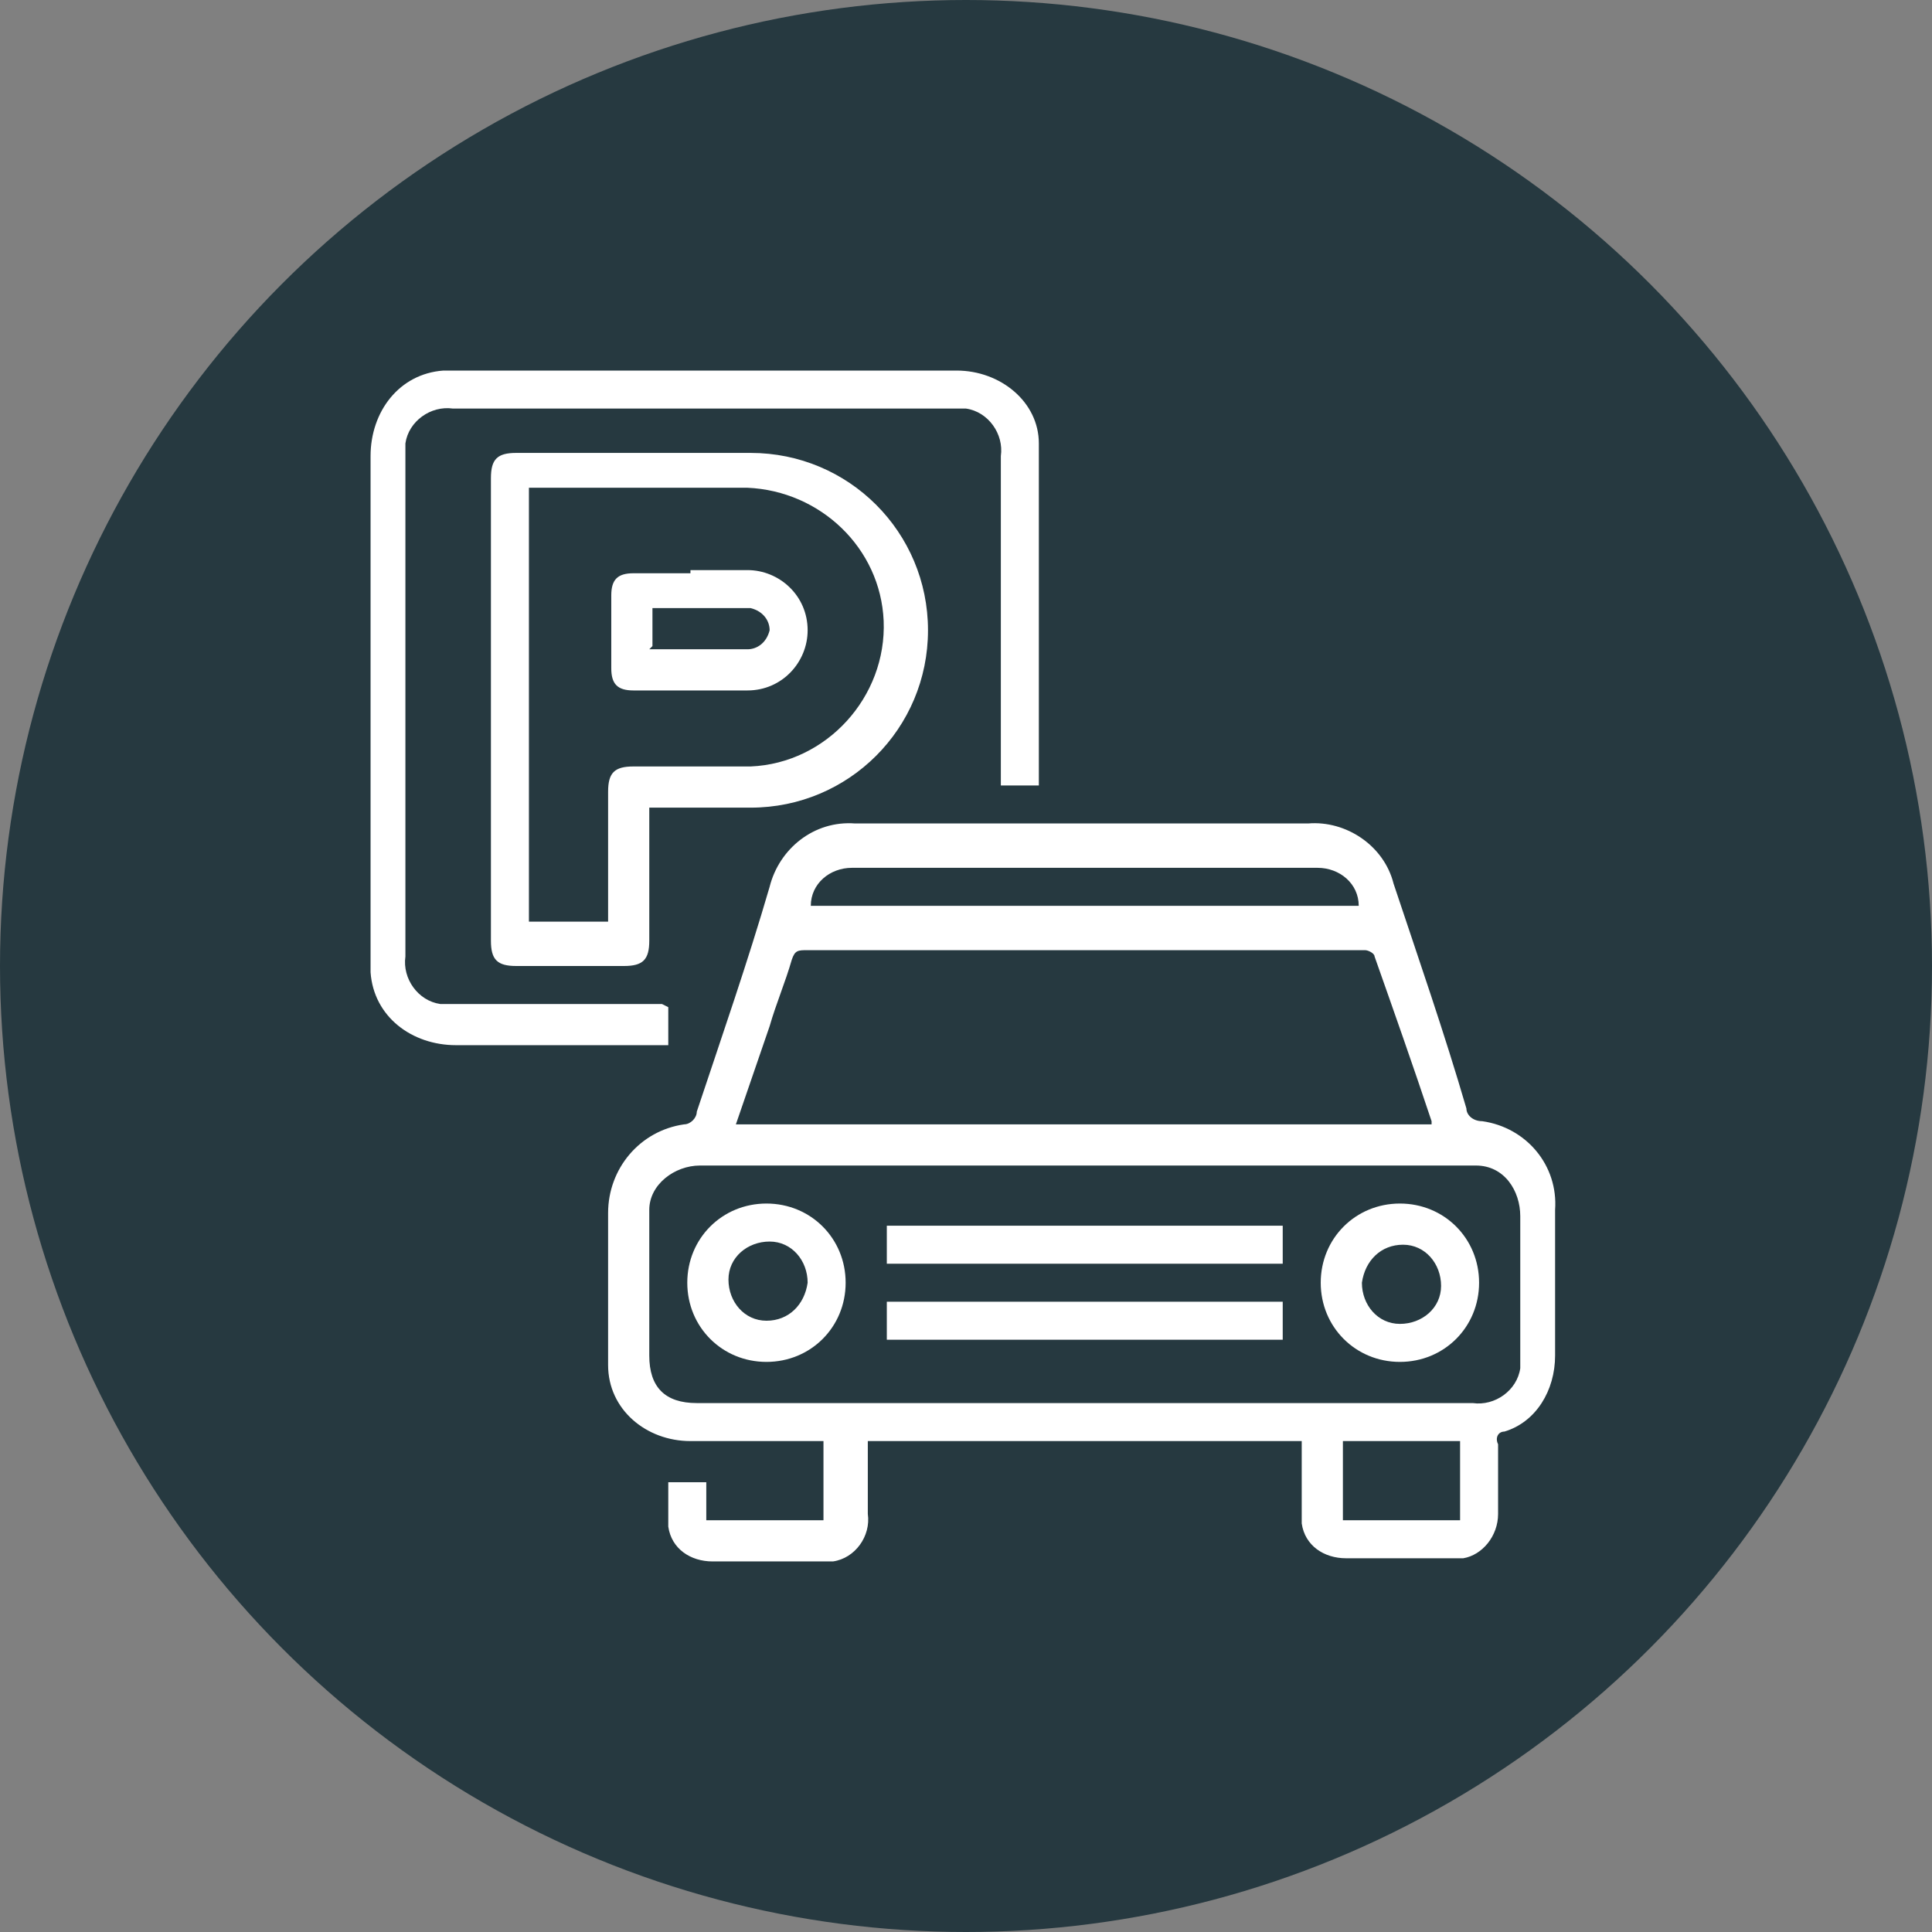 <?xml version="1.0" encoding="UTF-8"?>
<svg xmlns="http://www.w3.org/2000/svg" version="1.1" viewBox="0 0 61 61">
  <rect x="0" y="0" width="61" height="61" fill="#808080" stroke="none"/>
  <defs>
    <style>
      .cls-1 {
        fill: #263940;
      }

      .cls-2 {
        fill: #fff;
      }
    </style>
  </defs>
  <!-- Generator: Adobe Illustrator 28.6.0, SVG Export Plug-In . SVG Version: 1.2.0 Build 709)  -->
  <g>
    <g id="Layer_1">
      <g>
        <circle id="Ellipse_1" class="cls-1" cx="30.5" cy="30.5" r="30.5"/>
        <g id="Group_192">
          <g id="Group_191">
            <path id="Path_147" class="cls-2" d="M41.1,45.5h-13.7v2.3c.1.7-.4,1.4-1.1,1.5-.1,0-.3,0-.4,0h-3.4c-.7,0-1.3-.4-1.4-1.1,0,0,0-.2,0-.3v-1.1h1.2v1.2h3.7v-2.5h-4.2c-1.4,0-2.6-1-2.6-2.4,0,0,0-.2,0-.3,0-1.5,0-3,0-4.5,0-1.4,1-2.6,2.4-2.8.2,0,.4-.2.4-.4.8-2.4,1.6-4.7,2.3-7.1.3-1.2,1.4-2.1,2.7-2h14.3c1.2-.1,2.4.7,2.7,1.9.8,2.4,1.6,4.7,2.3,7.1,0,.2.2.4.5.4,1.4.2,2.4,1.4,2.3,2.8,0,1.5,0,3,0,4.6,0,1.1-.6,2.1-1.6,2.4-.2,0-.3.2-.2.4,0,.7,0,1.5,0,2.2,0,.7-.5,1.3-1.1,1.4,0,0-.1,0-.2,0-1.2,0-2.3,0-3.5,0-.7,0-1.3-.4-1.4-1.1,0,0,0-.1,0-.2v-2.4M34.2,44.3h12.3c.7.1,1.4-.4,1.5-1.1,0-.1,0-.3,0-.4v-4.4c0-.8-.5-1.6-1.4-1.6,0,0-.2,0-.3,0h-24.2c-.8,0-1.6.6-1.6,1.4,0,0,0,.2,0,.2v4.4c0,1,.5,1.5,1.5,1.5h12.2M23.2,35.5h22s0,0,0-.1c-.6-1.8-1.2-3.5-1.8-5.2,0-.1-.2-.2-.3-.2-.9,0-1.8,0-2.7,0h-14.9c-.3,0-.4,0-.5.3-.2.7-.5,1.4-.7,2.1l-1.1,3.2M42.9,28.6c0-.7-.6-1.2-1.3-1.2,0,0,0,0,0,0-4.9,0-9.8,0-14.7,0-.7,0-1.3.5-1.3,1.2,0,0,0,0,0,0h17.3ZM46.1,45.5h-3.7v2.5h3.7v-2.5Z"/>
            <path id="Path_148" class="cls-2" d="M21.1,31.8v1.2c-.1,0-.3,0-.4,0h-6.3c-1.4,0-2.6-.9-2.7-2.3,0-.1,0-.2,0-.4v-15.9c0-1.4.9-2.6,2.3-2.7.1,0,.2,0,.3,0h15.9c1.4,0,2.6,1,2.6,2.3,0,0,0,.2,0,.3v10.5h-1.2v-10.4c.1-.7-.4-1.4-1.1-1.5-.1,0-.3,0-.4,0h-15.8c-.7-.1-1.4.4-1.5,1.1,0,.1,0,.3,0,.4v15.8c-.1.7.4,1.4,1.1,1.5.1,0,.3,0,.4,0h6.6"/>
            <path id="Path_149" class="cls-2" d="M20.5,25.5v4.2c0,.6-.2.8-.8.8h-3.4c-.6,0-.8-.2-.8-.8v-14.6c0-.6.2-.8.8-.8,2.5,0,4.9,0,7.4,0,3.1,0,5.6,2.5,5.6,5.6,0,3.1-2.5,5.6-5.6,5.6-1,0-2.1,0-3.2,0M19.2,29.2v-4.2c0-.6.2-.8.8-.8,1.2,0,2.5,0,3.7,0,2.4-.1,4.3-2.2,4.2-4.6-.1-2.3-2-4.1-4.3-4.2-2.2,0-4.4,0-6.6,0,0,0-.2,0-.3,0v13.7h2.5Z"/>
            <rect id="Rectangle_99" class="cls-2" x="28" y="38.7" width="12.5" height="1.2"/>
            <rect id="Rectangle_100" class="cls-2" x="28" y="41.1" width="12.5" height="1.2"/>
            <path id="Path_150" class="cls-2" d="M26.7,40.5c0,1.4-1.1,2.5-2.5,2.5s-2.5-1.1-2.5-2.5c0-1.4,1.1-2.5,2.5-2.5,1.4,0,2.5,1.1,2.5,2.5,0,0,0,0,0,0M25.5,40.5c0-.7-.5-1.3-1.2-1.3-.7,0-1.3.5-1.3,1.2,0,.7.5,1.3,1.2,1.3,0,0,0,0,0,0,.7,0,1.2-.5,1.3-1.2"/>
            <path id="Path_151" class="cls-2" d="M46.7,40.5c0,1.4-1.1,2.5-2.5,2.5s-2.5-1.1-2.5-2.5c0-1.4,1.1-2.5,2.5-2.5,1.4,0,2.5,1.1,2.5,2.5M43,40.5c0,.7.5,1.3,1.2,1.3.7,0,1.3-.5,1.3-1.2,0-.7-.5-1.3-1.2-1.3,0,0,0,0,0,0-.7,0-1.2.5-1.3,1.2"/>
            <path id="Path_152" class="cls-2" d="M21.8,18c.6,0,1.2,0,1.8,0,1,0,1.9.8,1.9,1.9,0,1-.8,1.9-1.9,1.9-1.2,0-2.4,0-3.6,0-.5,0-.7-.2-.7-.7,0-.8,0-1.5,0-2.3,0-.5.2-.7.7-.7.6,0,1.2,0,1.8,0M20.5,20.5c1.1,0,2.1,0,3.1,0,.3,0,.6-.2.7-.6,0-.3-.2-.6-.6-.7,0,0,0,0,0,0-.6,0-1.2,0-1.8,0h-1.3v1.2Z"/>
          </g>
        </g>
      </g>
    </g>
  </g>
</svg>